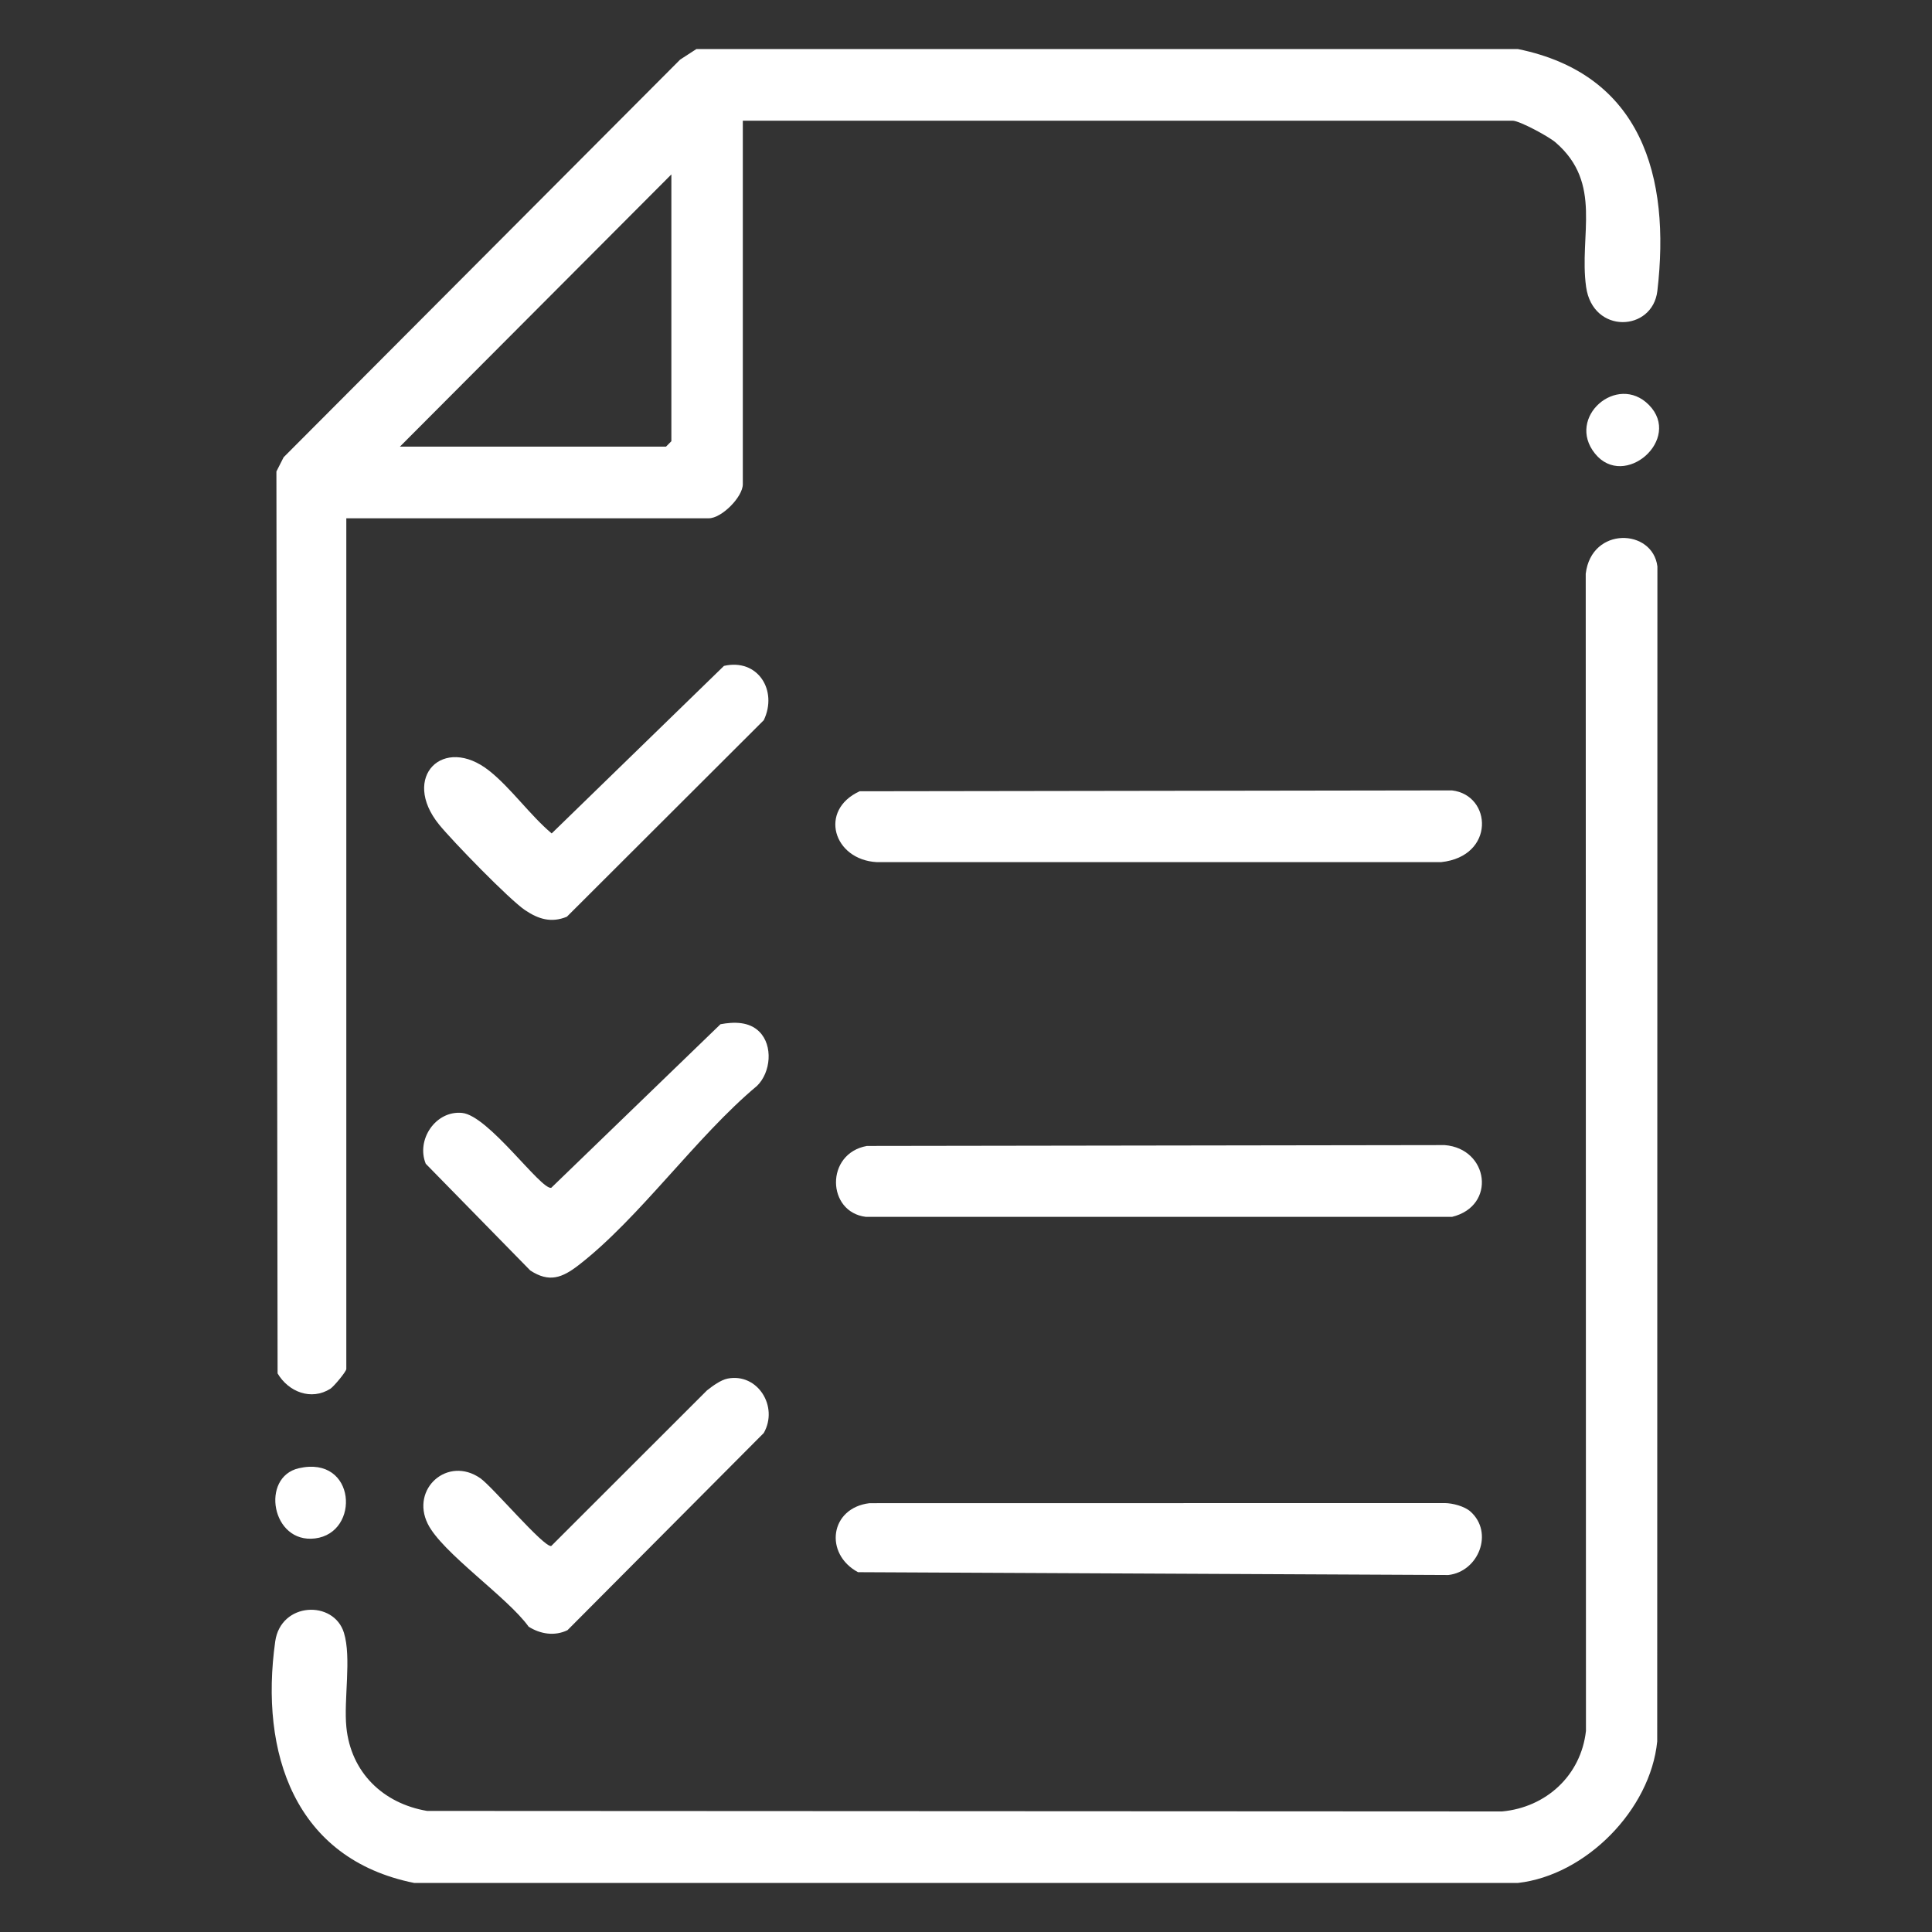 <?xml version="1.0" encoding="UTF-8"?>
<svg xmlns="http://www.w3.org/2000/svg" width="100" height="100" viewBox="0 0 100 100" fill="none">
  <rect x="0" y="0" width="100" height="100" fill="#333333" stroke="none"/>
  <path d="M78.569 2.539H36.045L35.204 3.085L14.681 23.667L14.307 24.403L14.368 71.088C14.933 72.045 16.106 72.509 17.1 71.882C17.275 71.77 17.925 70.992 17.925 70.858V26.826H36.691C37.349 26.826 38.448 25.726 38.448 25.063V6.247H78.293C78.65 6.247 80.159 7.065 80.507 7.364C82.984 9.493 81.72 12.165 82.097 14.852C82.444 17.316 85.536 17.175 85.785 15.057C86.478 9.127 84.966 3.847 78.569 2.539ZM34.75 22.838L34.472 23.118H20.699L34.75 9.028V22.838Z" fill="white"></path>
  <path d="M85.787 29.322L85.777 90.137C85.425 93.671 82.089 97.061 78.569 97.461H21.438C15.246 96.218 13.436 90.727 14.245 84.963C14.533 82.911 17.277 82.807 17.802 84.513C18.202 85.808 17.785 87.961 17.928 89.395C18.16 91.736 19.824 93.348 22.107 93.733L77.746 93.76C80.031 93.55 81.833 91.892 82.089 89.59L82.077 29.696C82.375 27.229 85.548 27.355 85.787 29.322Z" fill="white"></path>
  <path d="M75.157 62.985H44.823C42.789 62.745 42.703 59.707 44.87 59.314L74.778 59.27C77.058 59.45 77.47 62.424 75.157 62.985Z" fill="white"></path>
  <path d="M74.595 44.624H45.38C43.135 44.5 42.358 41.937 44.495 40.956L75.152 40.911C77.231 41.153 77.398 44.322 74.595 44.624Z" fill="white"></path>
  <path d="M74.967 81.522L44.411 81.376C42.649 80.429 42.947 78.051 45.008 77.804L74.787 77.799C75.202 77.804 75.806 77.967 76.109 78.236C77.329 79.322 76.535 81.346 74.967 81.522Z" fill="white"></path>
  <path d="M39.183 56.205C36.045 58.823 33.099 63.05 29.948 65.484C29.098 66.142 28.425 66.401 27.446 65.759L22.037 60.236C21.529 58.991 22.55 57.471 23.916 57.604C25.287 57.737 27.983 61.579 28.531 61.482L37.292 53.014C37.99 52.883 38.778 52.873 39.306 53.404C40.021 54.118 39.9 55.505 39.183 56.205Z" fill="white"></path>
  <path d="M39.533 37.277L29.342 47.449C28.531 47.783 27.87 47.573 27.182 47.113C26.369 46.569 23.418 43.531 22.728 42.681C20.731 40.219 22.95 38.014 25.323 39.895C26.44 40.78 27.439 42.201 28.555 43.138L37.472 34.467C39.222 34.066 40.27 35.735 39.533 37.277Z" fill="white"></path>
  <path d="M39.533 74.171L29.374 84.377C28.713 84.699 27.971 84.582 27.362 84.197C26.273 82.674 22.881 80.375 22.139 78.87C21.244 77.055 23.177 75.342 24.86 76.512C25.491 76.952 28.136 80.091 28.531 80.022L36.594 71.966C36.883 71.738 37.309 71.424 37.664 71.355C39.215 71.056 40.309 72.801 39.533 74.171Z" fill="white"></path>
  <path d="M16.306 79.629C14.053 79.906 13.471 76.453 15.468 75.995C18.438 75.315 18.668 79.34 16.306 79.629Z" fill="white"></path>
  <path d="M82.555 23.476C81.046 21.602 83.707 19.298 85.346 20.957C87.096 22.727 84.074 25.364 82.555 23.476Z" fill="white"></path>
</svg>
